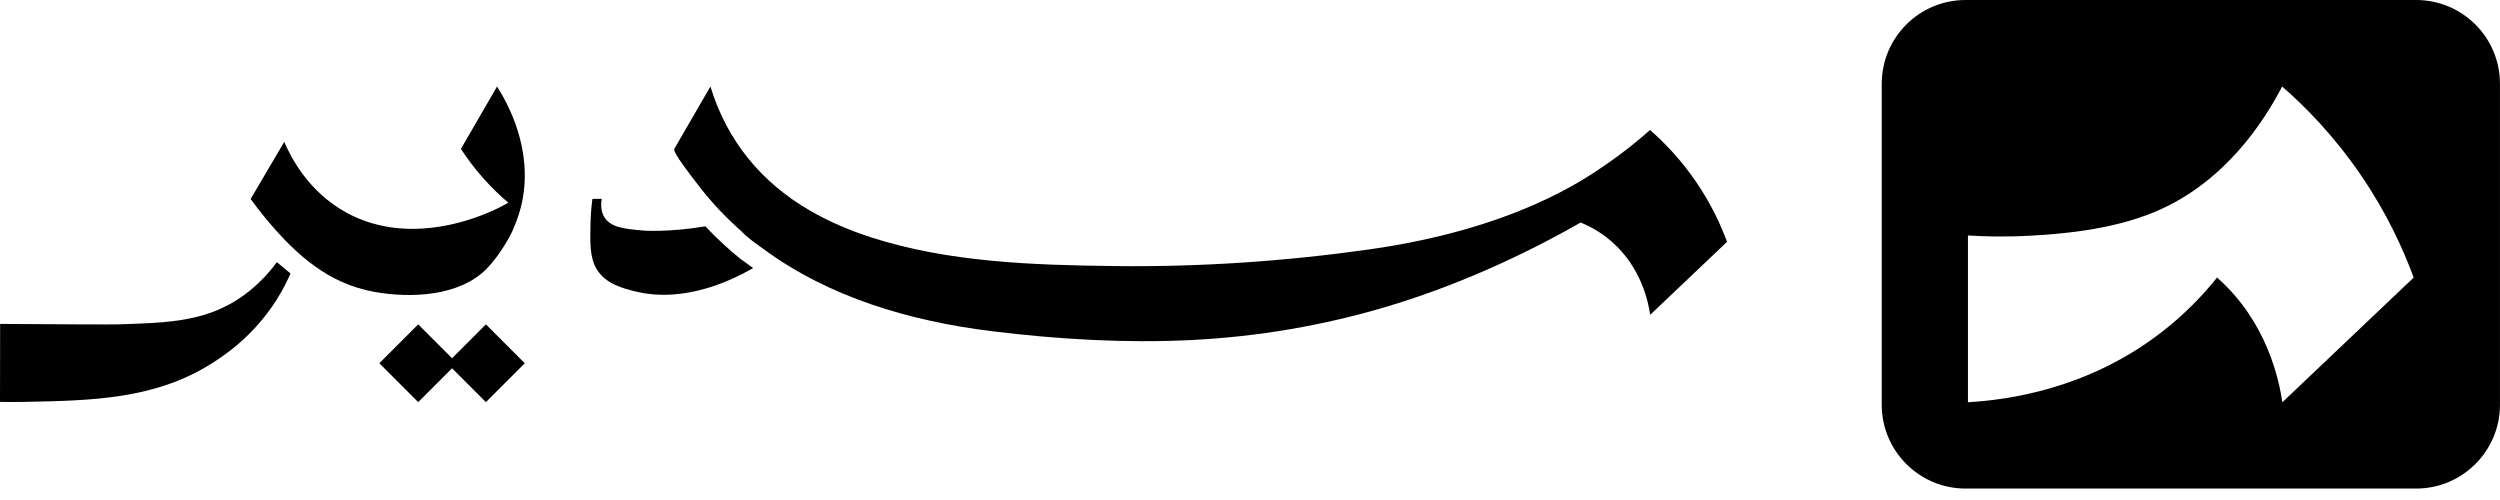 <svg xmlns="http://www.w3.org/2000/svg" width="200" height="40" viewBox="0 0 200 40" fill="none">
  <g clip-path="url(#clip0_7783_147)">
    <path d="M38.93 21.497C40.164 20.246 40.969 18.531 40.969 18.531C40.969 18.531 41.495 17.431 41.754 16.22C42.672 11.92 40.603 8.244 39.764 6.921C38.8 8.585 37.836 10.249 36.872 11.913C37.338 12.626 37.923 13.425 38.653 14.248C39.349 15.033 40.038 15.684 40.666 16.215C40.207 16.479 39.5 16.852 38.598 17.195C37.413 17.646 32.384 19.554 27.731 17.02C24.695 15.366 23.285 12.62 22.739 11.349C21.843 12.871 20.948 14.392 20.051 15.915C20.364 16.351 20.823 16.961 21.412 17.662C23.731 20.416 26.282 22.685 29.926 23.346C32.813 23.869 36.728 23.733 38.933 21.5L38.93 21.497Z" fill="#010101"/>
    <path d="M18.348 24.348C15.78 25.744 13.118 25.831 9.472 25.949C9.167 25.959 8.151 25.956 6.12 25.949C3.538 25.941 1.425 25.925 0.01 25.913C0.007 27.992 0.003 30.071 0 32.151C0.464 32.161 1.139 32.167 1.952 32.151C7.362 32.046 12.408 31.948 16.959 29.061C17.879 28.477 20.264 26.928 22.123 23.99C22.656 23.148 23.013 22.4 23.241 21.877C22.877 21.576 22.513 21.274 22.148 20.974C20.767 22.84 19.318 23.823 18.348 24.351V24.348Z" fill="#010101"/>
    <path d="M59.239 18.482C59.239 18.482 59.239 18.482 59.238 18.482L59.272 18.507C59.262 18.498 59.252 18.488 59.243 18.48C59.243 18.48 59.243 18.48 59.241 18.48L59.239 18.482Z" fill="#010101"/>
    <path d="M56.431 18.107C53.352 18.613 51.431 18.441 51.431 18.441C49.964 18.313 48.849 18.2 48.343 17.361C48.042 16.864 48.077 16.297 48.136 15.911H47.39C47.329 16.349 47.27 16.975 47.244 17.738C47.202 19.401 47.175 20.577 47.716 21.503C48.428 22.723 49.882 23.08 50.821 23.313C54.864 24.313 58.785 22.292 60.252 21.442C59.92 21.203 59.585 20.962 59.252 20.723C58.249 19.916 57.305 19.043 56.431 18.107Z" fill="#010101"/>
    <path d="M36.164 28.659L33.456 25.949L30.346 29.059L33.456 32.169L36.164 29.461L38.872 32.169L41.982 29.059L38.872 25.949L36.164 28.659Z" fill="#010101"/>
    <path d="M132 10.402C131.228 11.088 130.021 12.105 128.444 13.187C126.693 14.39 121.075 18.315 109.565 19.949C102.808 20.908 95.977 21.369 89.152 21.285C82.683 21.207 75.875 20.99 69.675 18.984C67.993 18.439 66.357 17.747 64.825 16.864C60.888 14.595 58.154 11.243 56.834 6.92C55.87 8.584 54.906 10.248 53.943 11.912C53.788 12.179 55.42 14.226 55.641 14.525C56.828 16.121 58.16 17.523 59.608 18.754L59.272 18.508C59.525 18.731 59.811 18.974 60.136 19.23C60.136 19.23 60.511 19.525 61.064 19.91C66.288 23.769 72.77 25.685 79.338 26.495C84.603 27.144 90.005 27.467 95.308 27.203C100.628 26.939 105.91 26.039 111.013 24.51C117.608 22.534 123.133 19.702 126.456 17.8C127.18 18.098 128.079 18.574 128.959 19.349C131.326 21.433 131.87 24.193 132.016 25.184C134.065 23.239 136.113 21.293 138.162 19.349C137.677 18.031 136.913 16.343 135.693 14.556C134.429 12.705 133.083 11.344 132.003 10.4L132 10.402Z" fill="#010101"/>
    <path d="M193.292 0H157.248C153.539 0 150.538 3.002 150.538 6.708V32.384C150.538 36.075 153.539 39.085 157.246 39.085H193.29C196.997 39.085 199.998 36.075 199.998 32.384V6.708C200 3.002 196.998 0 193.292 0ZM182.589 32.179C182.338 30.488 181.407 25.766 177.366 22.203C176.218 23.636 174.716 25.213 172.775 26.69C166.925 31.143 160.623 31.993 157.436 32.179V18.838C158.656 18.913 160.4 18.974 162.469 18.852C164.49 18.734 168.757 18.472 172.407 16.943C178.036 14.582 181.169 9.623 182.572 6.921C184.416 8.53 186.713 10.851 188.872 14.01C190.959 17.066 192.267 19.953 193.095 22.205C189.6 25.533 186.09 28.861 182.589 32.18V32.179Z" fill="#010101"/>
  </g>
  <defs>
    <clipPath id="clip0_7783_147">
      <rect width="200" height="39.085" fill="white"/>
    </clipPath>
  </defs>
</svg>